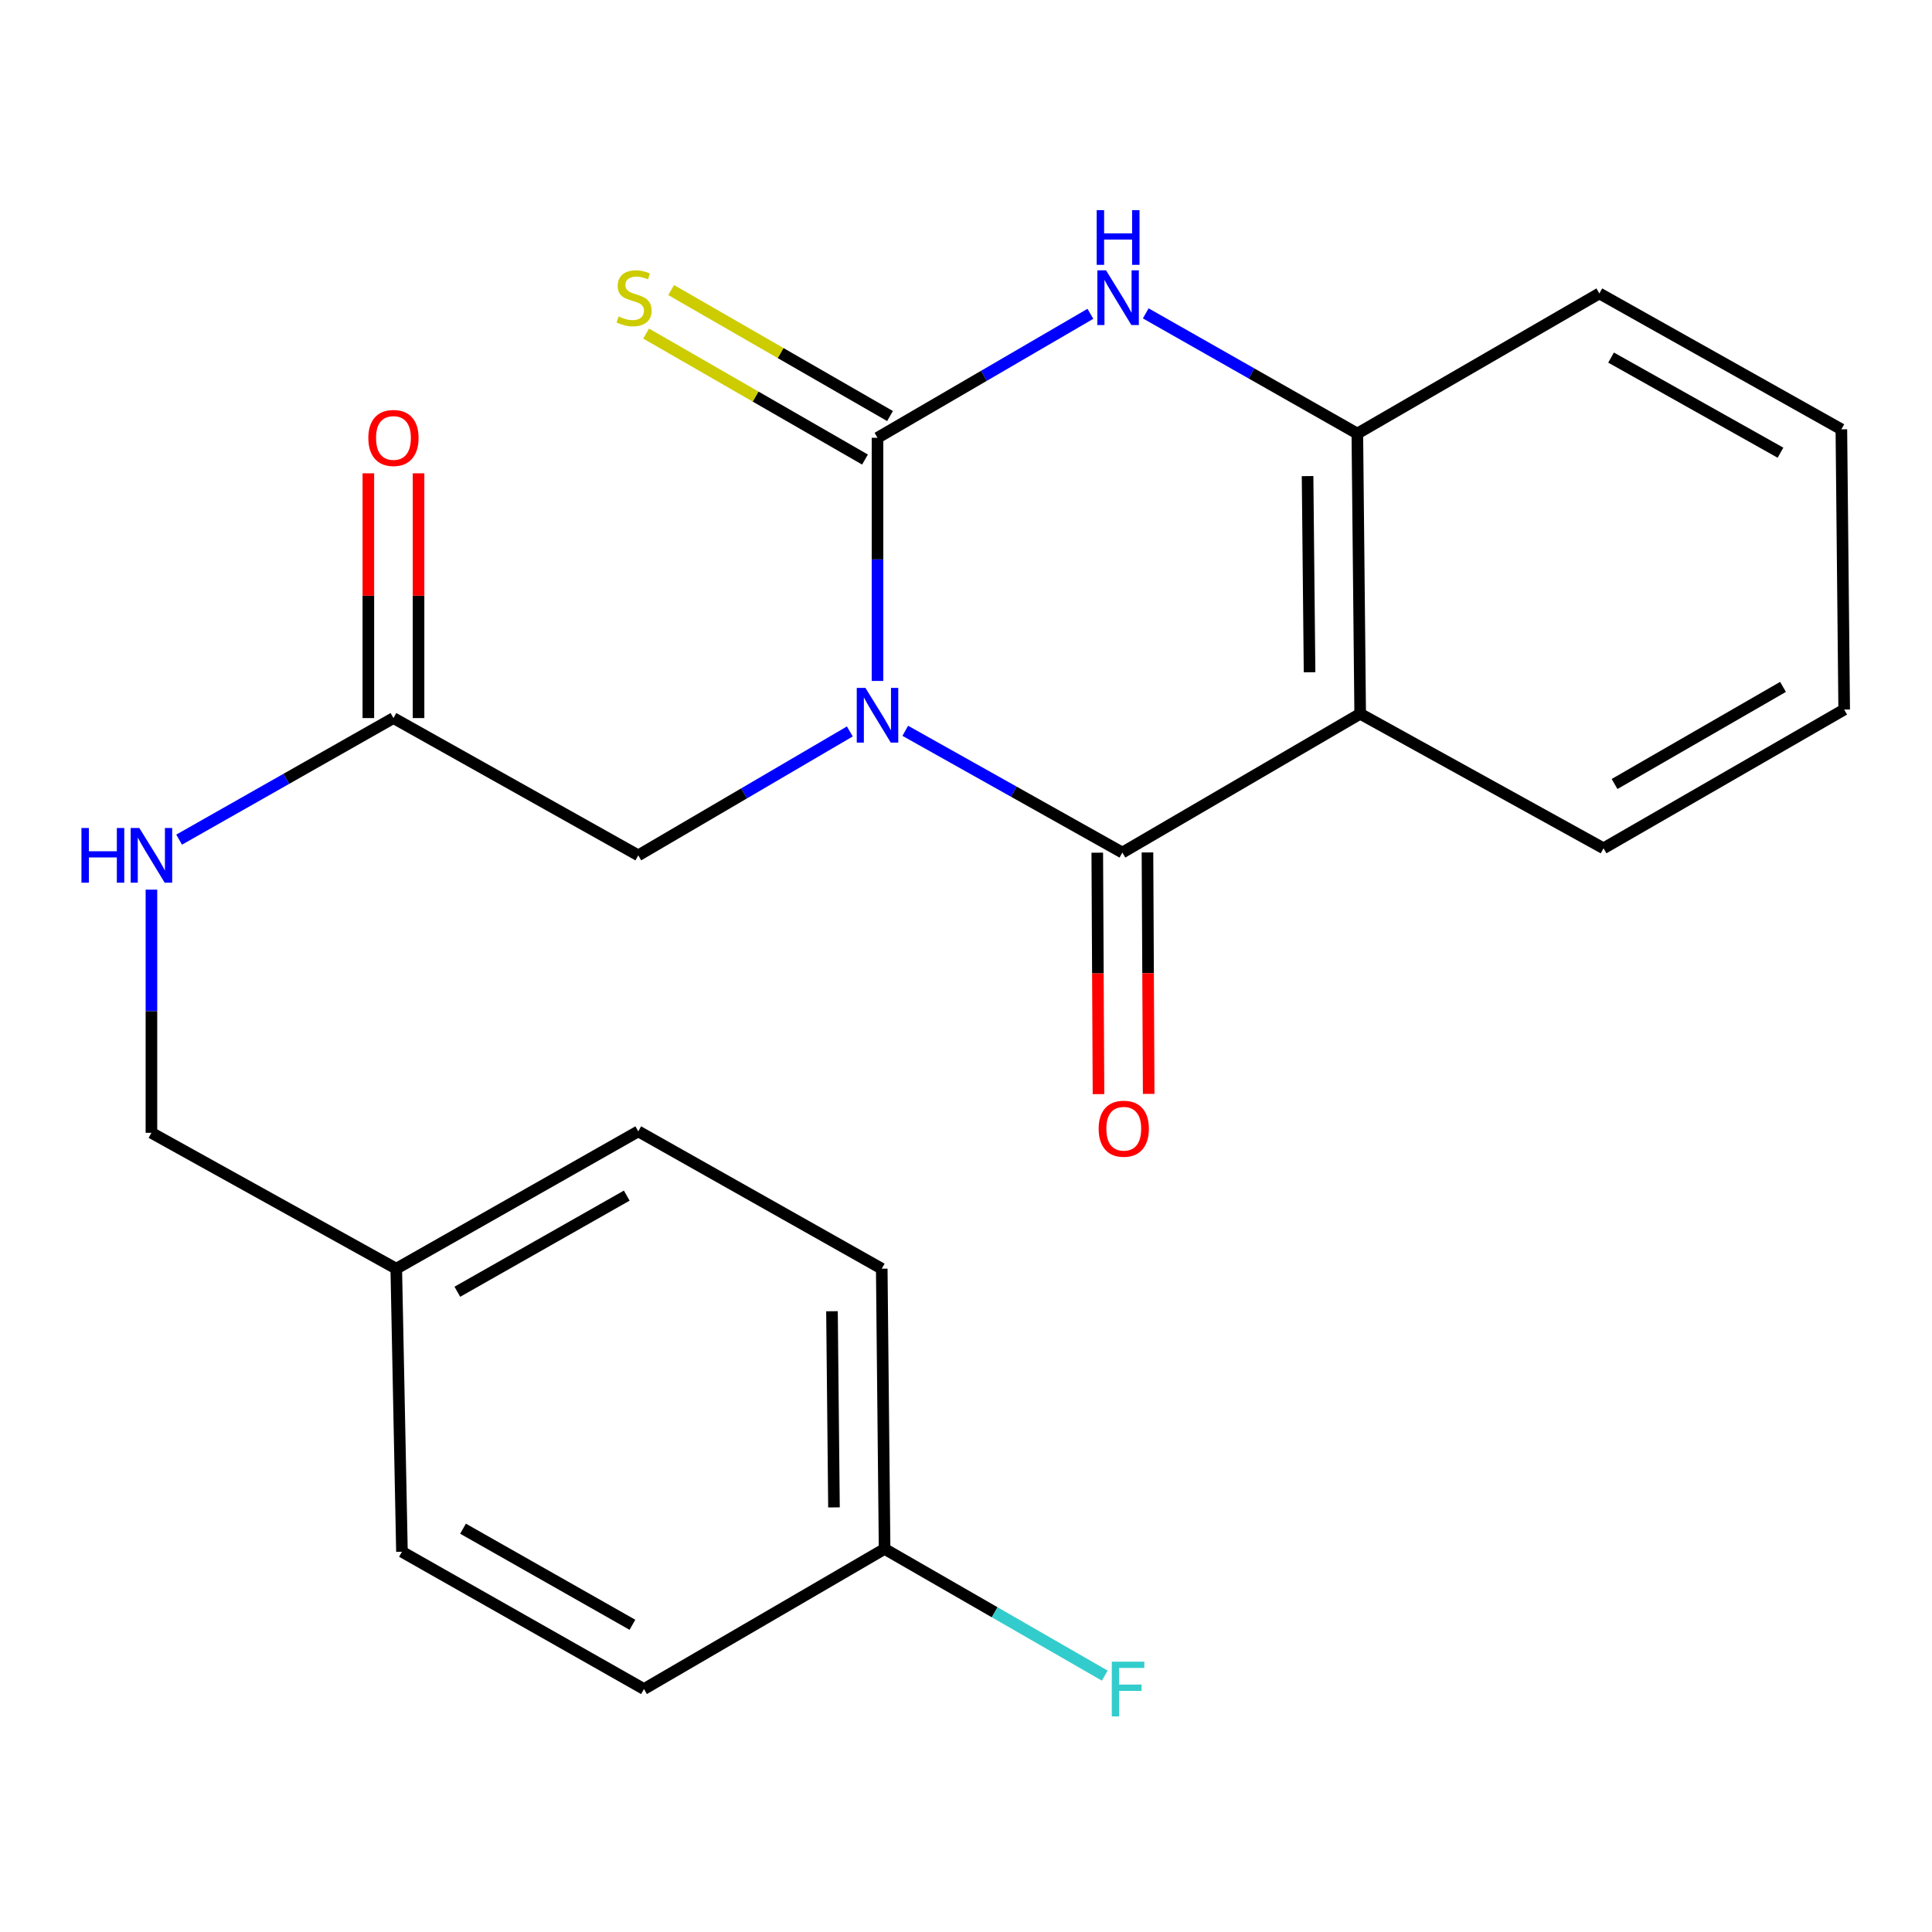 <?xml version='1.0' encoding='iso-8859-1'?>
<svg version='1.1' baseProfile='full'
              xmlns='http://www.w3.org/2000/svg'
                      xmlns:rdkit='http://www.rdkit.org/xml'
                      xmlns:xlink='http://www.w3.org/1999/xlink'
                  xml:space='preserve'
width='1000px' height='1000px' viewBox='0 0 1000 1000'>
<!-- END OF HEADER -->
<rect style='opacity:1.0;fill:#FFFFFF;stroke:none' width='1000' height='1000' x='0' y='0'> </rect>
<path class='bond-0' d='M 454.197,352.451 L 454.197,289.527' style='fill:none;fill-rule:evenodd;stroke:#0000FF;stroke-width:6px;stroke-linecap:butt;stroke-linejoin:miter;stroke-opacity:1' />
<path class='bond-0' d='M 454.197,289.527 L 454.197,226.603' style='fill:none;fill-rule:evenodd;stroke:#000000;stroke-width:6px;stroke-linecap:butt;stroke-linejoin:miter;stroke-opacity:1' />
<path class='bond-1' d='M 468.57,378.262 L 524.753,409.774' style='fill:none;fill-rule:evenodd;stroke:#0000FF;stroke-width:6px;stroke-linecap:butt;stroke-linejoin:miter;stroke-opacity:1' />
<path class='bond-1' d='M 524.753,409.774 L 580.937,441.285' style='fill:none;fill-rule:evenodd;stroke:#000000;stroke-width:6px;stroke-linecap:butt;stroke-linejoin:miter;stroke-opacity:1' />
<path class='bond-5' d='M 439.87,378.593 L 385.121,410.661' style='fill:none;fill-rule:evenodd;stroke:#0000FF;stroke-width:6px;stroke-linecap:butt;stroke-linejoin:miter;stroke-opacity:1' />
<path class='bond-5' d='M 385.121,410.661 L 330.373,442.728' style='fill:none;fill-rule:evenodd;stroke:#000000;stroke-width:6px;stroke-linecap:butt;stroke-linejoin:miter;stroke-opacity:1' />
<path class='bond-3' d='M 454.197,226.603 L 509.291,194.515' style='fill:none;fill-rule:evenodd;stroke:#000000;stroke-width:6px;stroke-linecap:butt;stroke-linejoin:miter;stroke-opacity:1' />
<path class='bond-3' d='M 509.291,194.515 L 564.386,162.428' style='fill:none;fill-rule:evenodd;stroke:#0000FF;stroke-width:6px;stroke-linecap:butt;stroke-linejoin:miter;stroke-opacity:1' />
<path class='bond-6' d='M 460.677,215.344 L 404.033,182.74' style='fill:none;fill-rule:evenodd;stroke:#000000;stroke-width:6px;stroke-linecap:butt;stroke-linejoin:miter;stroke-opacity:1' />
<path class='bond-6' d='M 404.033,182.74 L 347.389,150.135' style='fill:none;fill-rule:evenodd;stroke:#CCCC00;stroke-width:6px;stroke-linecap:butt;stroke-linejoin:miter;stroke-opacity:1' />
<path class='bond-6' d='M 447.717,237.861 L 391.072,205.256' style='fill:none;fill-rule:evenodd;stroke:#000000;stroke-width:6px;stroke-linecap:butt;stroke-linejoin:miter;stroke-opacity:1' />
<path class='bond-6' d='M 391.072,205.256 L 334.428,172.652' style='fill:none;fill-rule:evenodd;stroke:#CCCC00;stroke-width:6px;stroke-linecap:butt;stroke-linejoin:miter;stroke-opacity:1' />
<path class='bond-2' d='M 580.937,441.285 L 704.025,369.45' style='fill:none;fill-rule:evenodd;stroke:#000000;stroke-width:6px;stroke-linecap:butt;stroke-linejoin:miter;stroke-opacity:1' />
<path class='bond-8' d='M 567.947,441.351 L 568.263,503.836' style='fill:none;fill-rule:evenodd;stroke:#000000;stroke-width:6px;stroke-linecap:butt;stroke-linejoin:miter;stroke-opacity:1' />
<path class='bond-8' d='M 568.263,503.836 L 568.578,566.321' style='fill:none;fill-rule:evenodd;stroke:#FF0000;stroke-width:6px;stroke-linecap:butt;stroke-linejoin:miter;stroke-opacity:1' />
<path class='bond-8' d='M 593.927,441.219 L 594.242,503.705' style='fill:none;fill-rule:evenodd;stroke:#000000;stroke-width:6px;stroke-linecap:butt;stroke-linejoin:miter;stroke-opacity:1' />
<path class='bond-8' d='M 594.242,503.705 L 594.558,566.19' style='fill:none;fill-rule:evenodd;stroke:#FF0000;stroke-width:6px;stroke-linecap:butt;stroke-linejoin:miter;stroke-opacity:1' />
<path class='bond-4' d='M 704.025,369.45 L 702.553,224.409' style='fill:none;fill-rule:evenodd;stroke:#000000;stroke-width:6px;stroke-linecap:butt;stroke-linejoin:miter;stroke-opacity:1' />
<path class='bond-4' d='M 677.825,347.958 L 676.795,246.429' style='fill:none;fill-rule:evenodd;stroke:#000000;stroke-width:6px;stroke-linecap:butt;stroke-linejoin:miter;stroke-opacity:1' />
<path class='bond-14' d='M 704.025,369.45 L 829.985,439.077' style='fill:none;fill-rule:evenodd;stroke:#000000;stroke-width:6px;stroke-linecap:butt;stroke-linejoin:miter;stroke-opacity:1' />
<path class='bond-23' d='M 593.029,162.198 L 647.791,193.303' style='fill:none;fill-rule:evenodd;stroke:#0000FF;stroke-width:6px;stroke-linecap:butt;stroke-linejoin:miter;stroke-opacity:1' />
<path class='bond-23' d='M 647.791,193.303 L 702.553,224.409' style='fill:none;fill-rule:evenodd;stroke:#000000;stroke-width:6px;stroke-linecap:butt;stroke-linejoin:miter;stroke-opacity:1' />
<path class='bond-20' d='M 702.553,224.409 L 827.82,151.881' style='fill:none;fill-rule:evenodd;stroke:#000000;stroke-width:6px;stroke-linecap:butt;stroke-linejoin:miter;stroke-opacity:1' />
<path class='bond-7' d='M 330.373,442.728 L 203.648,371.673' style='fill:none;fill-rule:evenodd;stroke:#000000;stroke-width:6px;stroke-linecap:butt;stroke-linejoin:miter;stroke-opacity:1' />
<path class='bond-9' d='M 203.648,371.673 L 148.184,403.133' style='fill:none;fill-rule:evenodd;stroke:#000000;stroke-width:6px;stroke-linecap:butt;stroke-linejoin:miter;stroke-opacity:1' />
<path class='bond-9' d='M 148.184,403.133 L 92.721,434.594' style='fill:none;fill-rule:evenodd;stroke:#0000FF;stroke-width:6px;stroke-linecap:butt;stroke-linejoin:miter;stroke-opacity:1' />
<path class='bond-10' d='M 216.638,371.673 L 216.638,308.331' style='fill:none;fill-rule:evenodd;stroke:#000000;stroke-width:6px;stroke-linecap:butt;stroke-linejoin:miter;stroke-opacity:1' />
<path class='bond-10' d='M 216.638,308.331 L 216.638,244.989' style='fill:none;fill-rule:evenodd;stroke:#FF0000;stroke-width:6px;stroke-linecap:butt;stroke-linejoin:miter;stroke-opacity:1' />
<path class='bond-10' d='M 190.658,371.673 L 190.658,308.331' style='fill:none;fill-rule:evenodd;stroke:#000000;stroke-width:6px;stroke-linecap:butt;stroke-linejoin:miter;stroke-opacity:1' />
<path class='bond-10' d='M 190.658,308.331 L 190.658,244.989' style='fill:none;fill-rule:evenodd;stroke:#FF0000;stroke-width:6px;stroke-linecap:butt;stroke-linejoin:miter;stroke-opacity:1' />
<path class='bond-11' d='M 78.38,460.479 L 78.38,523.41' style='fill:none;fill-rule:evenodd;stroke:#0000FF;stroke-width:6px;stroke-linecap:butt;stroke-linejoin:miter;stroke-opacity:1' />
<path class='bond-11' d='M 78.38,523.41 L 78.38,586.341' style='fill:none;fill-rule:evenodd;stroke:#000000;stroke-width:6px;stroke-linecap:butt;stroke-linejoin:miter;stroke-opacity:1' />
<path class='bond-13' d='M 78.38,586.341 L 205.106,656.675' style='fill:none;fill-rule:evenodd;stroke:#000000;stroke-width:6px;stroke-linecap:butt;stroke-linejoin:miter;stroke-opacity:1' />
<path class='bond-12' d='M 457.863,801.716 L 456.391,656.675' style='fill:none;fill-rule:evenodd;stroke:#000000;stroke-width:6px;stroke-linecap:butt;stroke-linejoin:miter;stroke-opacity:1' />
<path class='bond-12' d='M 431.664,780.223 L 430.633,678.695' style='fill:none;fill-rule:evenodd;stroke:#000000;stroke-width:6px;stroke-linecap:butt;stroke-linejoin:miter;stroke-opacity:1' />
<path class='bond-15' d='M 457.863,801.716 L 514.845,834.511' style='fill:none;fill-rule:evenodd;stroke:#000000;stroke-width:6px;stroke-linecap:butt;stroke-linejoin:miter;stroke-opacity:1' />
<path class='bond-15' d='M 514.845,834.511 L 571.826,867.306' style='fill:none;fill-rule:evenodd;stroke:#33CCCC;stroke-width:6px;stroke-linecap:butt;stroke-linejoin:miter;stroke-opacity:1' />
<path class='bond-25' d='M 457.863,801.716 L 333.317,874.244' style='fill:none;fill-rule:evenodd;stroke:#000000;stroke-width:6px;stroke-linecap:butt;stroke-linejoin:miter;stroke-opacity:1' />
<path class='bond-18' d='M 205.106,656.675 L 208.05,803.188' style='fill:none;fill-rule:evenodd;stroke:#000000;stroke-width:6px;stroke-linecap:butt;stroke-linejoin:miter;stroke-opacity:1' />
<path class='bond-19' d='M 205.106,656.675 L 330.373,585.59' style='fill:none;fill-rule:evenodd;stroke:#000000;stroke-width:6px;stroke-linecap:butt;stroke-linejoin:miter;stroke-opacity:1' />
<path class='bond-19' d='M 236.718,668.608 L 324.405,618.848' style='fill:none;fill-rule:evenodd;stroke:#000000;stroke-width:6px;stroke-linecap:butt;stroke-linejoin:miter;stroke-opacity:1' />
<path class='bond-21' d='M 829.985,439.077 L 954.545,367.271' style='fill:none;fill-rule:evenodd;stroke:#000000;stroke-width:6px;stroke-linecap:butt;stroke-linejoin:miter;stroke-opacity:1' />
<path class='bond-21' d='M 835.694,405.798 L 922.886,355.534' style='fill:none;fill-rule:evenodd;stroke:#000000;stroke-width:6px;stroke-linecap:butt;stroke-linejoin:miter;stroke-opacity:1' />
<path class='bond-16' d='M 333.317,874.244 L 208.05,803.188' style='fill:none;fill-rule:evenodd;stroke:#000000;stroke-width:6px;stroke-linecap:butt;stroke-linejoin:miter;stroke-opacity:1' />
<path class='bond-16' d='M 327.346,840.988 L 239.658,791.249' style='fill:none;fill-rule:evenodd;stroke:#000000;stroke-width:6px;stroke-linecap:butt;stroke-linejoin:miter;stroke-opacity:1' />
<path class='bond-17' d='M 456.391,656.675 L 330.373,585.59' style='fill:none;fill-rule:evenodd;stroke:#000000;stroke-width:6px;stroke-linecap:butt;stroke-linejoin:miter;stroke-opacity:1' />
<path class='bond-24' d='M 827.82,151.881 L 953.088,222.215' style='fill:none;fill-rule:evenodd;stroke:#000000;stroke-width:6px;stroke-linecap:butt;stroke-linejoin:miter;stroke-opacity:1' />
<path class='bond-24' d='M 833.891,185.085 L 921.578,234.318' style='fill:none;fill-rule:evenodd;stroke:#000000;stroke-width:6px;stroke-linecap:butt;stroke-linejoin:miter;stroke-opacity:1' />
<path class='bond-22' d='M 954.545,367.271 L 953.088,222.215' style='fill:none;fill-rule:evenodd;stroke:#000000;stroke-width:6px;stroke-linecap:butt;stroke-linejoin:miter;stroke-opacity:1' />
<path  class='atom-0' d='M 447.937 356.041
L 457.217 371.041
Q 458.137 372.521, 459.617 375.201
Q 461.097 377.881, 461.177 378.041
L 461.177 356.041
L 464.937 356.041
L 464.937 384.361
L 461.057 384.361
L 451.097 367.961
Q 449.937 366.041, 448.697 363.841
Q 447.497 361.641, 447.137 360.961
L 447.137 384.361
L 443.457 384.361
L 443.457 356.041
L 447.937 356.041
' fill='#0000FF'/>
<path  class='atom-4' d='M 572.469 139.915
L 581.749 154.915
Q 582.669 156.395, 584.149 159.075
Q 585.629 161.755, 585.709 161.915
L 585.709 139.915
L 589.469 139.915
L 589.469 168.235
L 585.589 168.235
L 575.629 151.835
Q 574.469 149.915, 573.229 147.715
Q 572.029 145.515, 571.669 144.835
L 571.669 168.235
L 567.989 168.235
L 567.989 139.915
L 572.469 139.915
' fill='#0000FF'/>
<path  class='atom-4' d='M 567.649 108.763
L 571.489 108.763
L 571.489 120.803
L 585.969 120.803
L 585.969 108.763
L 589.809 108.763
L 589.809 137.083
L 585.969 137.083
L 585.969 124.003
L 571.489 124.003
L 571.489 137.083
L 567.649 137.083
L 567.649 108.763
' fill='#0000FF'/>
<path  class='atom-7' d='M 320.194 163.795
Q 320.514 163.915, 321.834 164.475
Q 323.154 165.035, 324.594 165.395
Q 326.074 165.715, 327.514 165.715
Q 330.194 165.715, 331.754 164.435
Q 333.314 163.115, 333.314 160.835
Q 333.314 159.275, 332.514 158.315
Q 331.754 157.355, 330.554 156.835
Q 329.354 156.315, 327.354 155.715
Q 324.834 154.955, 323.314 154.235
Q 321.834 153.515, 320.754 151.995
Q 319.714 150.475, 319.714 147.915
Q 319.714 144.355, 322.114 142.155
Q 324.554 139.955, 329.354 139.955
Q 332.634 139.955, 336.354 141.515
L 335.434 144.595
Q 332.034 143.195, 329.474 143.195
Q 326.714 143.195, 325.194 144.355
Q 323.674 145.475, 323.714 147.435
Q 323.714 148.955, 324.474 149.875
Q 325.274 150.795, 326.394 151.315
Q 327.554 151.835, 329.474 152.435
Q 332.034 153.235, 333.554 154.035
Q 335.074 154.835, 336.154 156.475
Q 337.274 158.075, 337.274 160.835
Q 337.274 164.755, 334.634 166.875
Q 332.034 168.955, 327.674 168.955
Q 325.154 168.955, 323.234 168.395
Q 321.354 167.875, 319.114 166.955
L 320.194 163.795
' fill='#CCCC00'/>
<path  class='atom-9' d='M 568.659 584.227
Q 568.659 577.427, 572.019 573.627
Q 575.379 569.827, 581.659 569.827
Q 587.939 569.827, 591.299 573.627
Q 594.659 577.427, 594.659 584.227
Q 594.659 591.107, 591.259 595.027
Q 587.859 598.907, 581.659 598.907
Q 575.419 598.907, 572.019 595.027
Q 568.659 591.147, 568.659 584.227
M 581.659 595.707
Q 585.979 595.707, 588.299 592.827
Q 590.659 589.907, 590.659 584.227
Q 590.659 578.667, 588.299 575.867
Q 585.979 573.027, 581.659 573.027
Q 577.339 573.027, 574.979 575.827
Q 572.659 578.627, 572.659 584.227
Q 572.659 589.947, 574.979 592.827
Q 577.339 595.707, 581.659 595.707
' fill='#FF0000'/>
<path  class='atom-10' d='M 42.16 428.568
L 46 428.568
L 46 440.608
L 60.48 440.608
L 60.48 428.568
L 64.32 428.568
L 64.32 456.888
L 60.48 456.888
L 60.48 443.808
L 46 443.808
L 46 456.888
L 42.16 456.888
L 42.16 428.568
' fill='#0000FF'/>
<path  class='atom-10' d='M 72.12 428.568
L 81.4 443.568
Q 82.32 445.048, 83.8 447.728
Q 85.28 450.408, 85.36 450.568
L 85.36 428.568
L 89.12 428.568
L 89.12 456.888
L 85.24 456.888
L 75.28 440.488
Q 74.12 438.568, 72.88 436.368
Q 71.68 434.168, 71.32 433.488
L 71.32 456.888
L 67.64 456.888
L 67.64 428.568
L 72.12 428.568
' fill='#0000FF'/>
<path  class='atom-11' d='M 190.648 226.683
Q 190.648 219.883, 194.008 216.083
Q 197.368 212.283, 203.648 212.283
Q 209.928 212.283, 213.288 216.083
Q 216.648 219.883, 216.648 226.683
Q 216.648 233.563, 213.248 237.483
Q 209.848 241.363, 203.648 241.363
Q 197.408 241.363, 194.008 237.483
Q 190.648 233.603, 190.648 226.683
M 203.648 238.163
Q 207.968 238.163, 210.288 235.283
Q 212.648 232.363, 212.648 226.683
Q 212.648 221.123, 210.288 218.323
Q 207.968 215.483, 203.648 215.483
Q 199.328 215.483, 196.968 218.283
Q 194.648 221.083, 194.648 226.683
Q 194.648 232.403, 196.968 235.283
Q 199.328 238.163, 203.648 238.163
' fill='#FF0000'/>
<path  class='atom-16' d='M 575.461 860.084
L 592.301 860.084
L 592.301 863.324
L 579.261 863.324
L 579.261 871.924
L 590.861 871.924
L 590.861 875.204
L 579.261 875.204
L 579.261 888.404
L 575.461 888.404
L 575.461 860.084
' fill='#33CCCC'/>
</svg>
